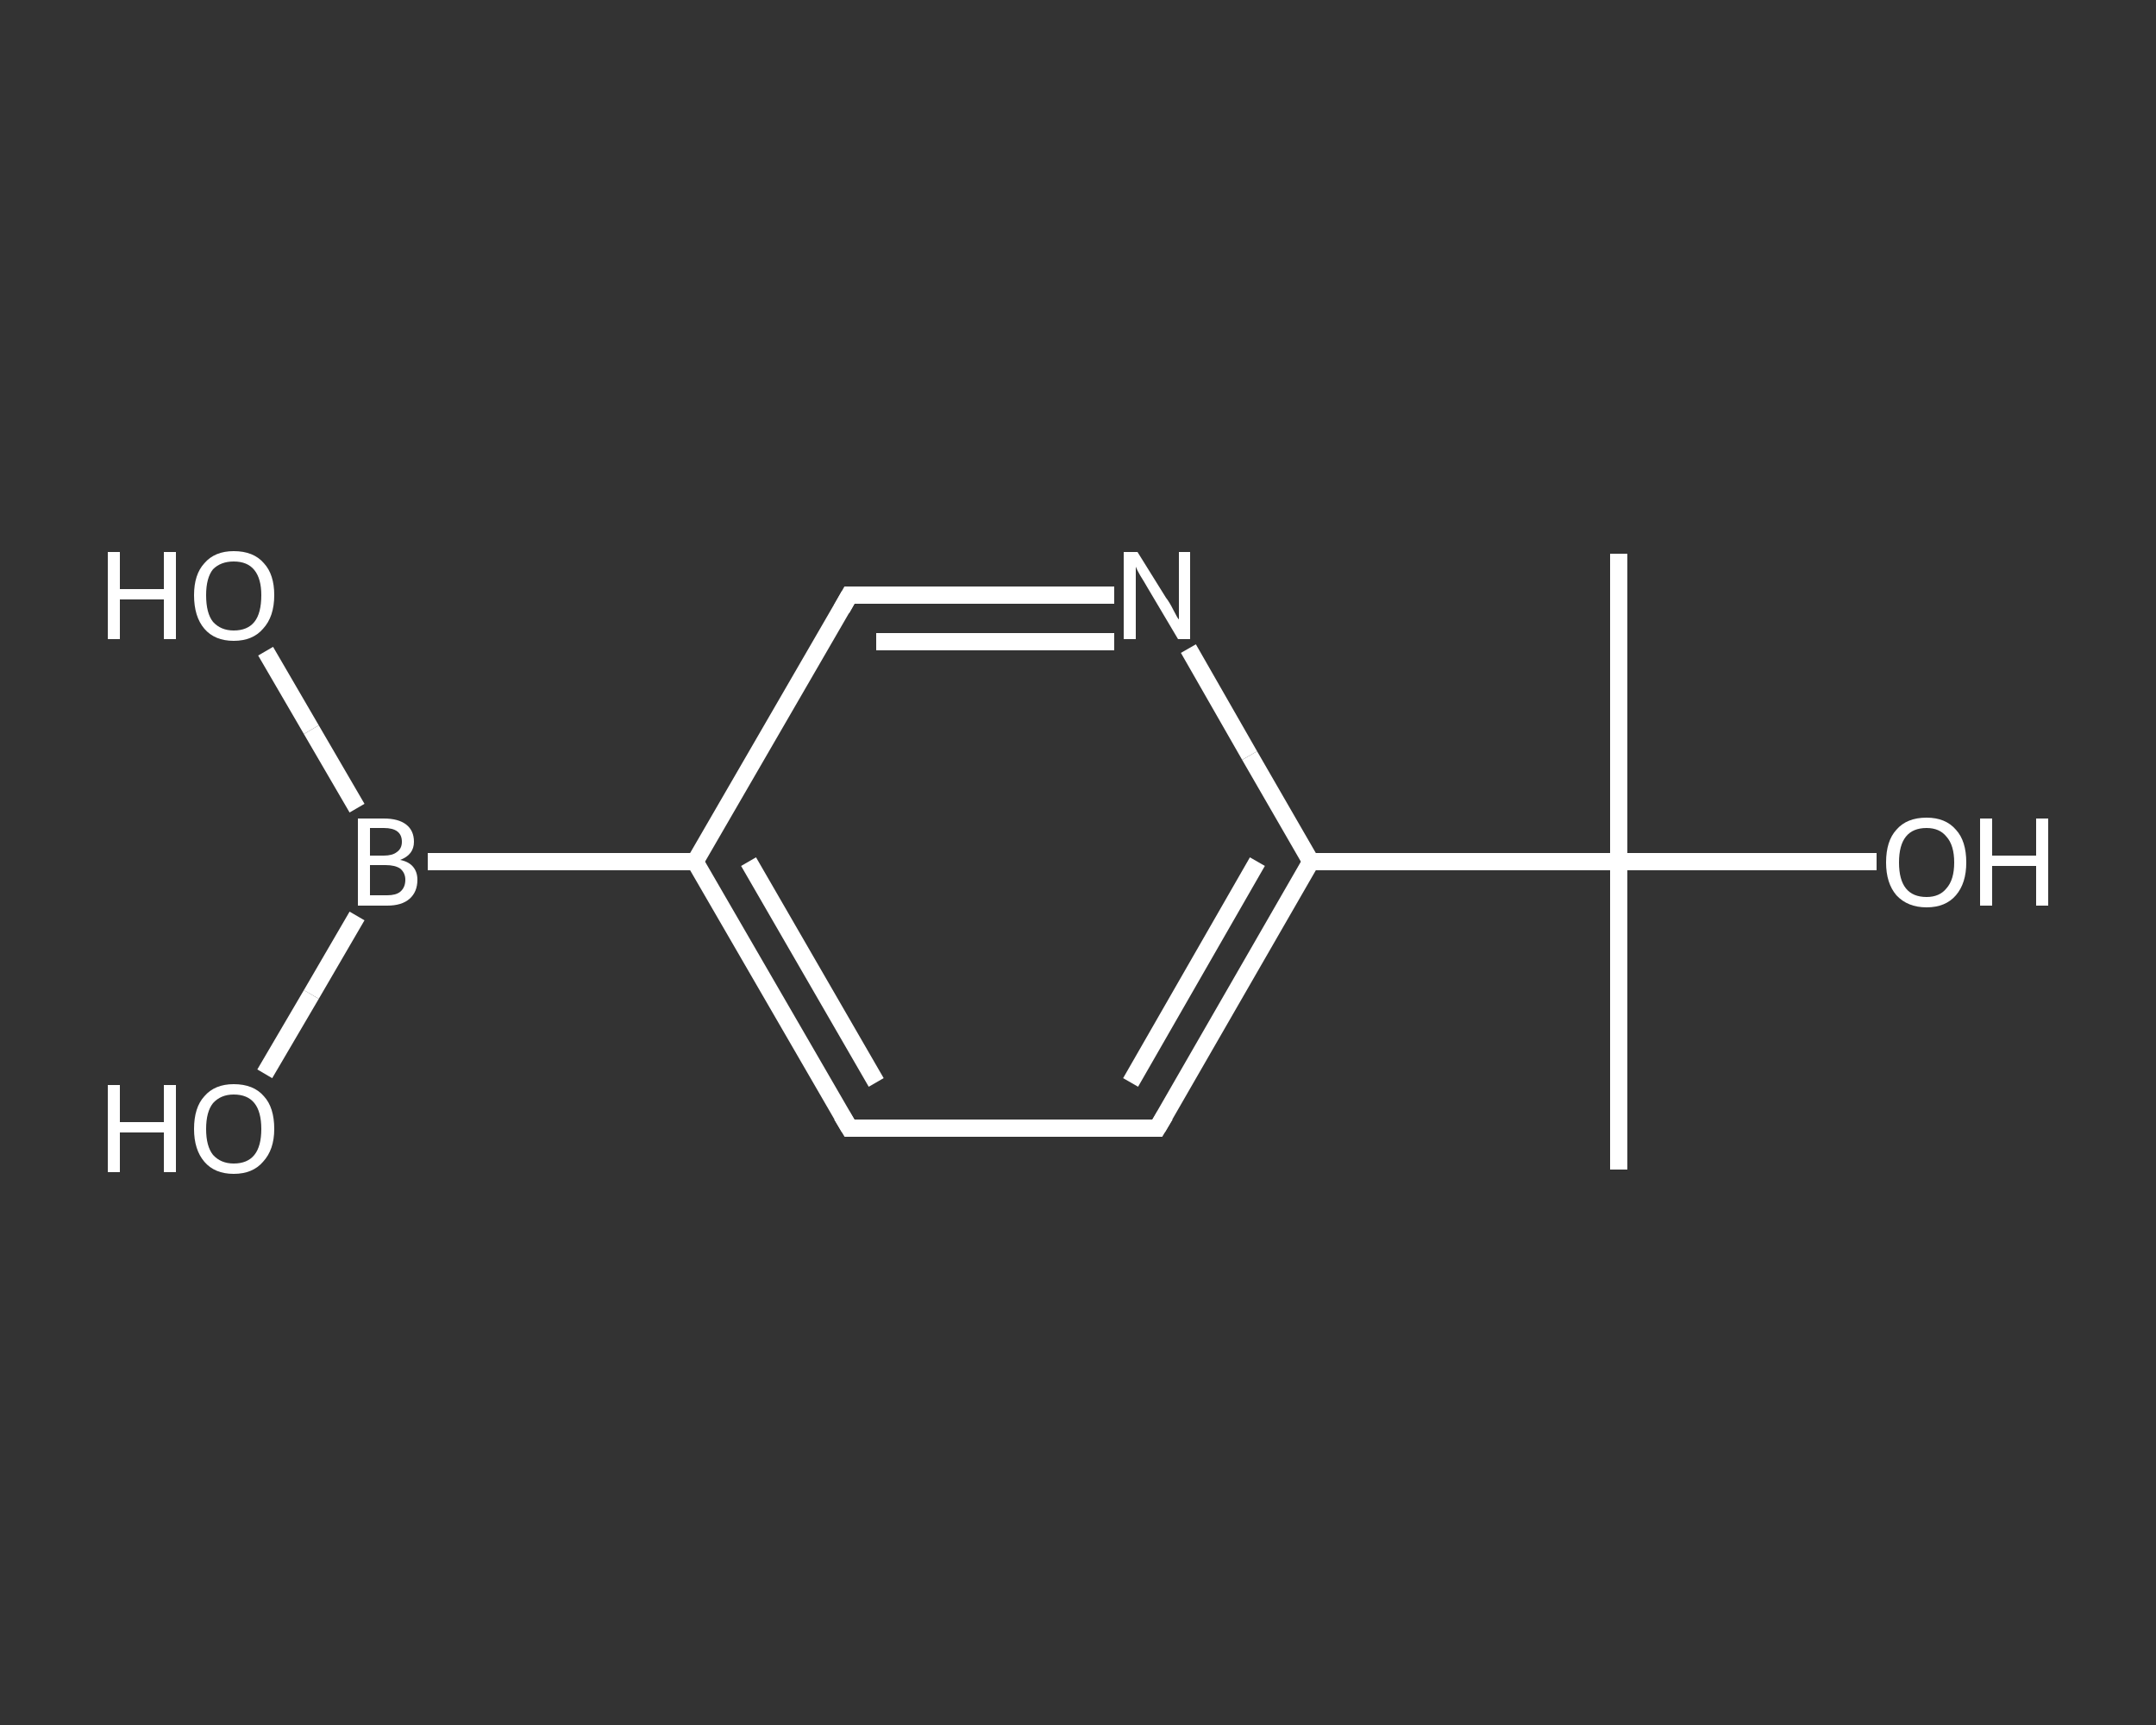 <?xml version='1.0' encoding='iso-8859-1'?>
<svg version='1.1' baseProfile='full'
              xmlns='http://www.w3.org/2000/svg'
                      xmlns:rdkit='http://www.rdkit.org/xml'
                      xmlns:xlink='http://www.w3.org/1999/xlink'
                  xml:space='preserve'
width='250px' height='200px' viewBox='0 0 250 200'>
<rect x="0" y="0" width="250" height="200" fill="#333333" stroke="none"/>
<!-- END OF HEADER -->
<rect style='opacity:1.0;fill:transparent;stroke:none' width='250.0' height='200.0' x='0.0' y='0.0'> </rect>
<path class='bond-0 atom-0 atom-1' d='M 187.7,64.2 L 187.7,99.9' style='fill:none;fill-rule:evenodd;stroke:#FFFFFF;stroke-width:2.0px;stroke-linecap:butt;stroke-linejoin:miter;stroke-opacity:1' />
<path class='bond-1 atom-1 atom-2' d='M 187.7,99.9 L 187.7,135.6' style='fill:none;fill-rule:evenodd;stroke:#FFFFFF;stroke-width:2.0px;stroke-linecap:butt;stroke-linejoin:miter;stroke-opacity:1' />
<path class='bond-2 atom-1 atom-3' d='M 187.7,99.9 L 202.6,99.9' style='fill:none;fill-rule:evenodd;stroke:#FFFFFF;stroke-width:2.0px;stroke-linecap:butt;stroke-linejoin:miter;stroke-opacity:1' />
<path class='bond-2 atom-1 atom-3' d='M 202.6,99.9 L 217.6,99.9' style='fill:none;fill-rule:evenodd;stroke:#FFFFFF;stroke-width:2.0px;stroke-linecap:butt;stroke-linejoin:miter;stroke-opacity:1' />
<path class='bond-3 atom-1 atom-4' d='M 187.7,99.9 L 152.0,99.9' style='fill:none;fill-rule:evenodd;stroke:#FFFFFF;stroke-width:2.0px;stroke-linecap:butt;stroke-linejoin:miter;stroke-opacity:1' />
<path class='bond-4 atom-4 atom-5' d='M 152.0,99.9 L 134.2,130.8' style='fill:none;fill-rule:evenodd;stroke:#FFFFFF;stroke-width:2.0px;stroke-linecap:butt;stroke-linejoin:miter;stroke-opacity:1' />
<path class='bond-4 atom-4 atom-5' d='M 145.8,99.9 L 131.1,125.5' style='fill:none;fill-rule:evenodd;stroke:#FFFFFF;stroke-width:2.0px;stroke-linecap:butt;stroke-linejoin:miter;stroke-opacity:1' />
<path class='bond-5 atom-5 atom-6' d='M 134.2,130.8 L 98.5,130.8' style='fill:none;fill-rule:evenodd;stroke:#FFFFFF;stroke-width:2.0px;stroke-linecap:butt;stroke-linejoin:miter;stroke-opacity:1' />
<path class='bond-6 atom-6 atom-7' d='M 98.5,130.8 L 80.6,99.9' style='fill:none;fill-rule:evenodd;stroke:#FFFFFF;stroke-width:2.0px;stroke-linecap:butt;stroke-linejoin:miter;stroke-opacity:1' />
<path class='bond-6 atom-6 atom-7' d='M 101.6,125.5 L 86.8,99.9' style='fill:none;fill-rule:evenodd;stroke:#FFFFFF;stroke-width:2.0px;stroke-linecap:butt;stroke-linejoin:miter;stroke-opacity:1' />
<path class='bond-7 atom-7 atom-8' d='M 80.6,99.9 L 49.6,99.9' style='fill:none;fill-rule:evenodd;stroke:#FFFFFF;stroke-width:2.0px;stroke-linecap:butt;stroke-linejoin:miter;stroke-opacity:1' />
<path class='bond-8 atom-8 atom-9' d='M 41.4,93.7 L 36.1,84.6' style='fill:none;fill-rule:evenodd;stroke:#FFFFFF;stroke-width:2.0px;stroke-linecap:butt;stroke-linejoin:miter;stroke-opacity:1' />
<path class='bond-8 atom-8 atom-9' d='M 36.1,84.6 L 30.8,75.5' style='fill:none;fill-rule:evenodd;stroke:#FFFFFF;stroke-width:2.0px;stroke-linecap:butt;stroke-linejoin:miter;stroke-opacity:1' />
<path class='bond-9 atom-8 atom-10' d='M 41.4,106.2 L 36.1,115.3' style='fill:none;fill-rule:evenodd;stroke:#FFFFFF;stroke-width:2.0px;stroke-linecap:butt;stroke-linejoin:miter;stroke-opacity:1' />
<path class='bond-9 atom-8 atom-10' d='M 36.1,115.3 L 30.7,124.5' style='fill:none;fill-rule:evenodd;stroke:#FFFFFF;stroke-width:2.0px;stroke-linecap:butt;stroke-linejoin:miter;stroke-opacity:1' />
<path class='bond-10 atom-7 atom-11' d='M 80.6,99.9 L 98.5,69.0' style='fill:none;fill-rule:evenodd;stroke:#FFFFFF;stroke-width:2.0px;stroke-linecap:butt;stroke-linejoin:miter;stroke-opacity:1' />
<path class='bond-11 atom-11 atom-12' d='M 98.5,69.0 L 113.8,69.0' style='fill:none;fill-rule:evenodd;stroke:#FFFFFF;stroke-width:2.0px;stroke-linecap:butt;stroke-linejoin:miter;stroke-opacity:1' />
<path class='bond-11 atom-11 atom-12' d='M 113.8,69.0 L 129.2,69.0' style='fill:none;fill-rule:evenodd;stroke:#FFFFFF;stroke-width:2.0px;stroke-linecap:butt;stroke-linejoin:miter;stroke-opacity:1' />
<path class='bond-11 atom-11 atom-12' d='M 101.6,74.4 L 115.4,74.4' style='fill:none;fill-rule:evenodd;stroke:#FFFFFF;stroke-width:2.0px;stroke-linecap:butt;stroke-linejoin:miter;stroke-opacity:1' />
<path class='bond-11 atom-11 atom-12' d='M 115.4,74.4 L 129.2,74.4' style='fill:none;fill-rule:evenodd;stroke:#FFFFFF;stroke-width:2.0px;stroke-linecap:butt;stroke-linejoin:miter;stroke-opacity:1' />
<path class='bond-12 atom-12 atom-4' d='M 137.8,75.2 L 144.9,87.6' style='fill:none;fill-rule:evenodd;stroke:#FFFFFF;stroke-width:2.0px;stroke-linecap:butt;stroke-linejoin:miter;stroke-opacity:1' />
<path class='bond-12 atom-12 atom-4' d='M 144.9,87.6 L 152.0,99.9' style='fill:none;fill-rule:evenodd;stroke:#FFFFFF;stroke-width:2.0px;stroke-linecap:butt;stroke-linejoin:miter;stroke-opacity:1' />
<path d='M 135.1,129.3 L 134.2,130.8 L 132.4,130.8' style='fill:none;stroke:#FFFFFF;stroke-width:2.0px;stroke-linecap:butt;stroke-linejoin:miter;stroke-opacity:1;' />
<path d='M 100.3,130.8 L 98.5,130.8 L 97.6,129.3' style='fill:none;stroke:#FFFFFF;stroke-width:2.0px;stroke-linecap:butt;stroke-linejoin:miter;stroke-opacity:1;' />
<path d='M 97.6,70.6 L 98.5,69.0 L 99.3,69.0' style='fill:none;stroke:#FFFFFF;stroke-width:2.0px;stroke-linecap:butt;stroke-linejoin:miter;stroke-opacity:1;' />
<path class='atom-3' d='M 218.7 100.0
Q 218.7 97.5, 219.9 96.2
Q 221.1 94.8, 223.4 94.8
Q 225.6 94.8, 226.8 96.2
Q 228.0 97.5, 228.0 100.0
Q 228.0 102.4, 226.8 103.8
Q 225.6 105.2, 223.4 105.2
Q 221.2 105.2, 219.9 103.8
Q 218.7 102.4, 218.7 100.0
M 223.4 104.0
Q 224.9 104.0, 225.7 103.0
Q 226.6 102.0, 226.6 100.0
Q 226.6 98.0, 225.7 97.0
Q 224.9 96.0, 223.4 96.0
Q 221.8 96.0, 221.0 97.0
Q 220.2 98.0, 220.2 100.0
Q 220.2 102.0, 221.0 103.0
Q 221.8 104.0, 223.4 104.0
' fill='#FFFFFF'/>
<path class='atom-3' d='M 229.6 94.9
L 231.0 94.9
L 231.0 99.2
L 236.1 99.2
L 236.1 94.9
L 237.5 94.9
L 237.5 105.0
L 236.1 105.0
L 236.1 100.4
L 231.0 100.4
L 231.0 105.0
L 229.6 105.0
L 229.6 94.9
' fill='#FFFFFF'/>
<path class='atom-8' d='M 46.4 99.7
Q 47.4 99.9, 47.9 100.5
Q 48.4 101.1, 48.4 102.0
Q 48.4 103.4, 47.5 104.2
Q 46.6 105.0, 44.9 105.0
L 41.5 105.0
L 41.5 94.9
L 44.5 94.9
Q 46.2 94.9, 47.1 95.6
Q 48.0 96.3, 48.0 97.6
Q 48.0 99.1, 46.4 99.7
M 42.9 96.0
L 42.9 99.2
L 44.5 99.2
Q 45.5 99.2, 46.0 98.8
Q 46.6 98.4, 46.6 97.6
Q 46.6 96.0, 44.5 96.0
L 42.9 96.0
M 44.9 103.8
Q 45.9 103.8, 46.4 103.4
Q 47.0 102.9, 47.0 102.0
Q 47.0 101.2, 46.4 100.7
Q 45.8 100.3, 44.7 100.3
L 42.9 100.3
L 42.9 103.8
L 44.9 103.8
' fill='#FFFFFF'/>
<path class='atom-9' d='M 12.5 64.0
L 13.9 64.0
L 13.9 68.3
L 19.0 68.3
L 19.0 64.0
L 20.4 64.0
L 20.4 74.1
L 19.0 74.1
L 19.0 69.5
L 13.9 69.5
L 13.9 74.1
L 12.5 74.1
L 12.5 64.0
' fill='#FFFFFF'/>
<path class='atom-9' d='M 22.5 69.0
Q 22.5 66.6, 23.7 65.3
Q 24.9 63.9, 27.1 63.9
Q 29.4 63.9, 30.6 65.3
Q 31.8 66.6, 31.8 69.0
Q 31.8 71.5, 30.5 72.9
Q 29.3 74.3, 27.1 74.3
Q 24.9 74.3, 23.7 72.9
Q 22.5 71.5, 22.5 69.0
M 27.1 73.1
Q 28.7 73.1, 29.5 72.1
Q 30.3 71.1, 30.3 69.0
Q 30.3 67.1, 29.5 66.1
Q 28.7 65.1, 27.1 65.1
Q 25.6 65.1, 24.7 66.0
Q 23.9 67.0, 23.9 69.0
Q 23.9 71.1, 24.7 72.1
Q 25.6 73.1, 27.1 73.1
' fill='#FFFFFF'/>
<path class='atom-10' d='M 12.5 125.8
L 13.9 125.8
L 13.9 130.1
L 19.0 130.1
L 19.0 125.8
L 20.4 125.8
L 20.4 135.9
L 19.0 135.9
L 19.0 131.3
L 13.9 131.3
L 13.9 135.9
L 12.5 135.9
L 12.5 125.8
' fill='#FFFFFF'/>
<path class='atom-10' d='M 22.5 130.9
Q 22.5 128.4, 23.7 127.1
Q 24.9 125.7, 27.1 125.7
Q 29.4 125.7, 30.6 127.1
Q 31.8 128.4, 31.8 130.9
Q 31.8 133.3, 30.5 134.7
Q 29.3 136.1, 27.1 136.1
Q 24.9 136.1, 23.7 134.7
Q 22.5 133.3, 22.5 130.9
M 27.1 134.9
Q 28.7 134.9, 29.5 133.9
Q 30.3 132.9, 30.3 130.9
Q 30.3 128.9, 29.5 127.9
Q 28.7 126.9, 27.1 126.9
Q 25.6 126.9, 24.7 127.9
Q 23.9 128.9, 23.9 130.9
Q 23.9 132.9, 24.7 133.9
Q 25.6 134.9, 27.1 134.9
' fill='#FFFFFF'/>
<path class='atom-12' d='M 131.9 64.0
L 135.2 69.3
Q 135.6 69.8, 136.1 70.8
Q 136.6 71.8, 136.7 71.8
L 136.7 64.0
L 138.0 64.0
L 138.0 74.1
L 136.6 74.1
L 133.1 68.2
Q 132.7 67.5, 132.2 66.7
Q 131.8 66.0, 131.7 65.7
L 131.7 74.1
L 130.3 74.1
L 130.3 64.0
L 131.9 64.0
' fill='#FFFFFF'/>
</svg>
